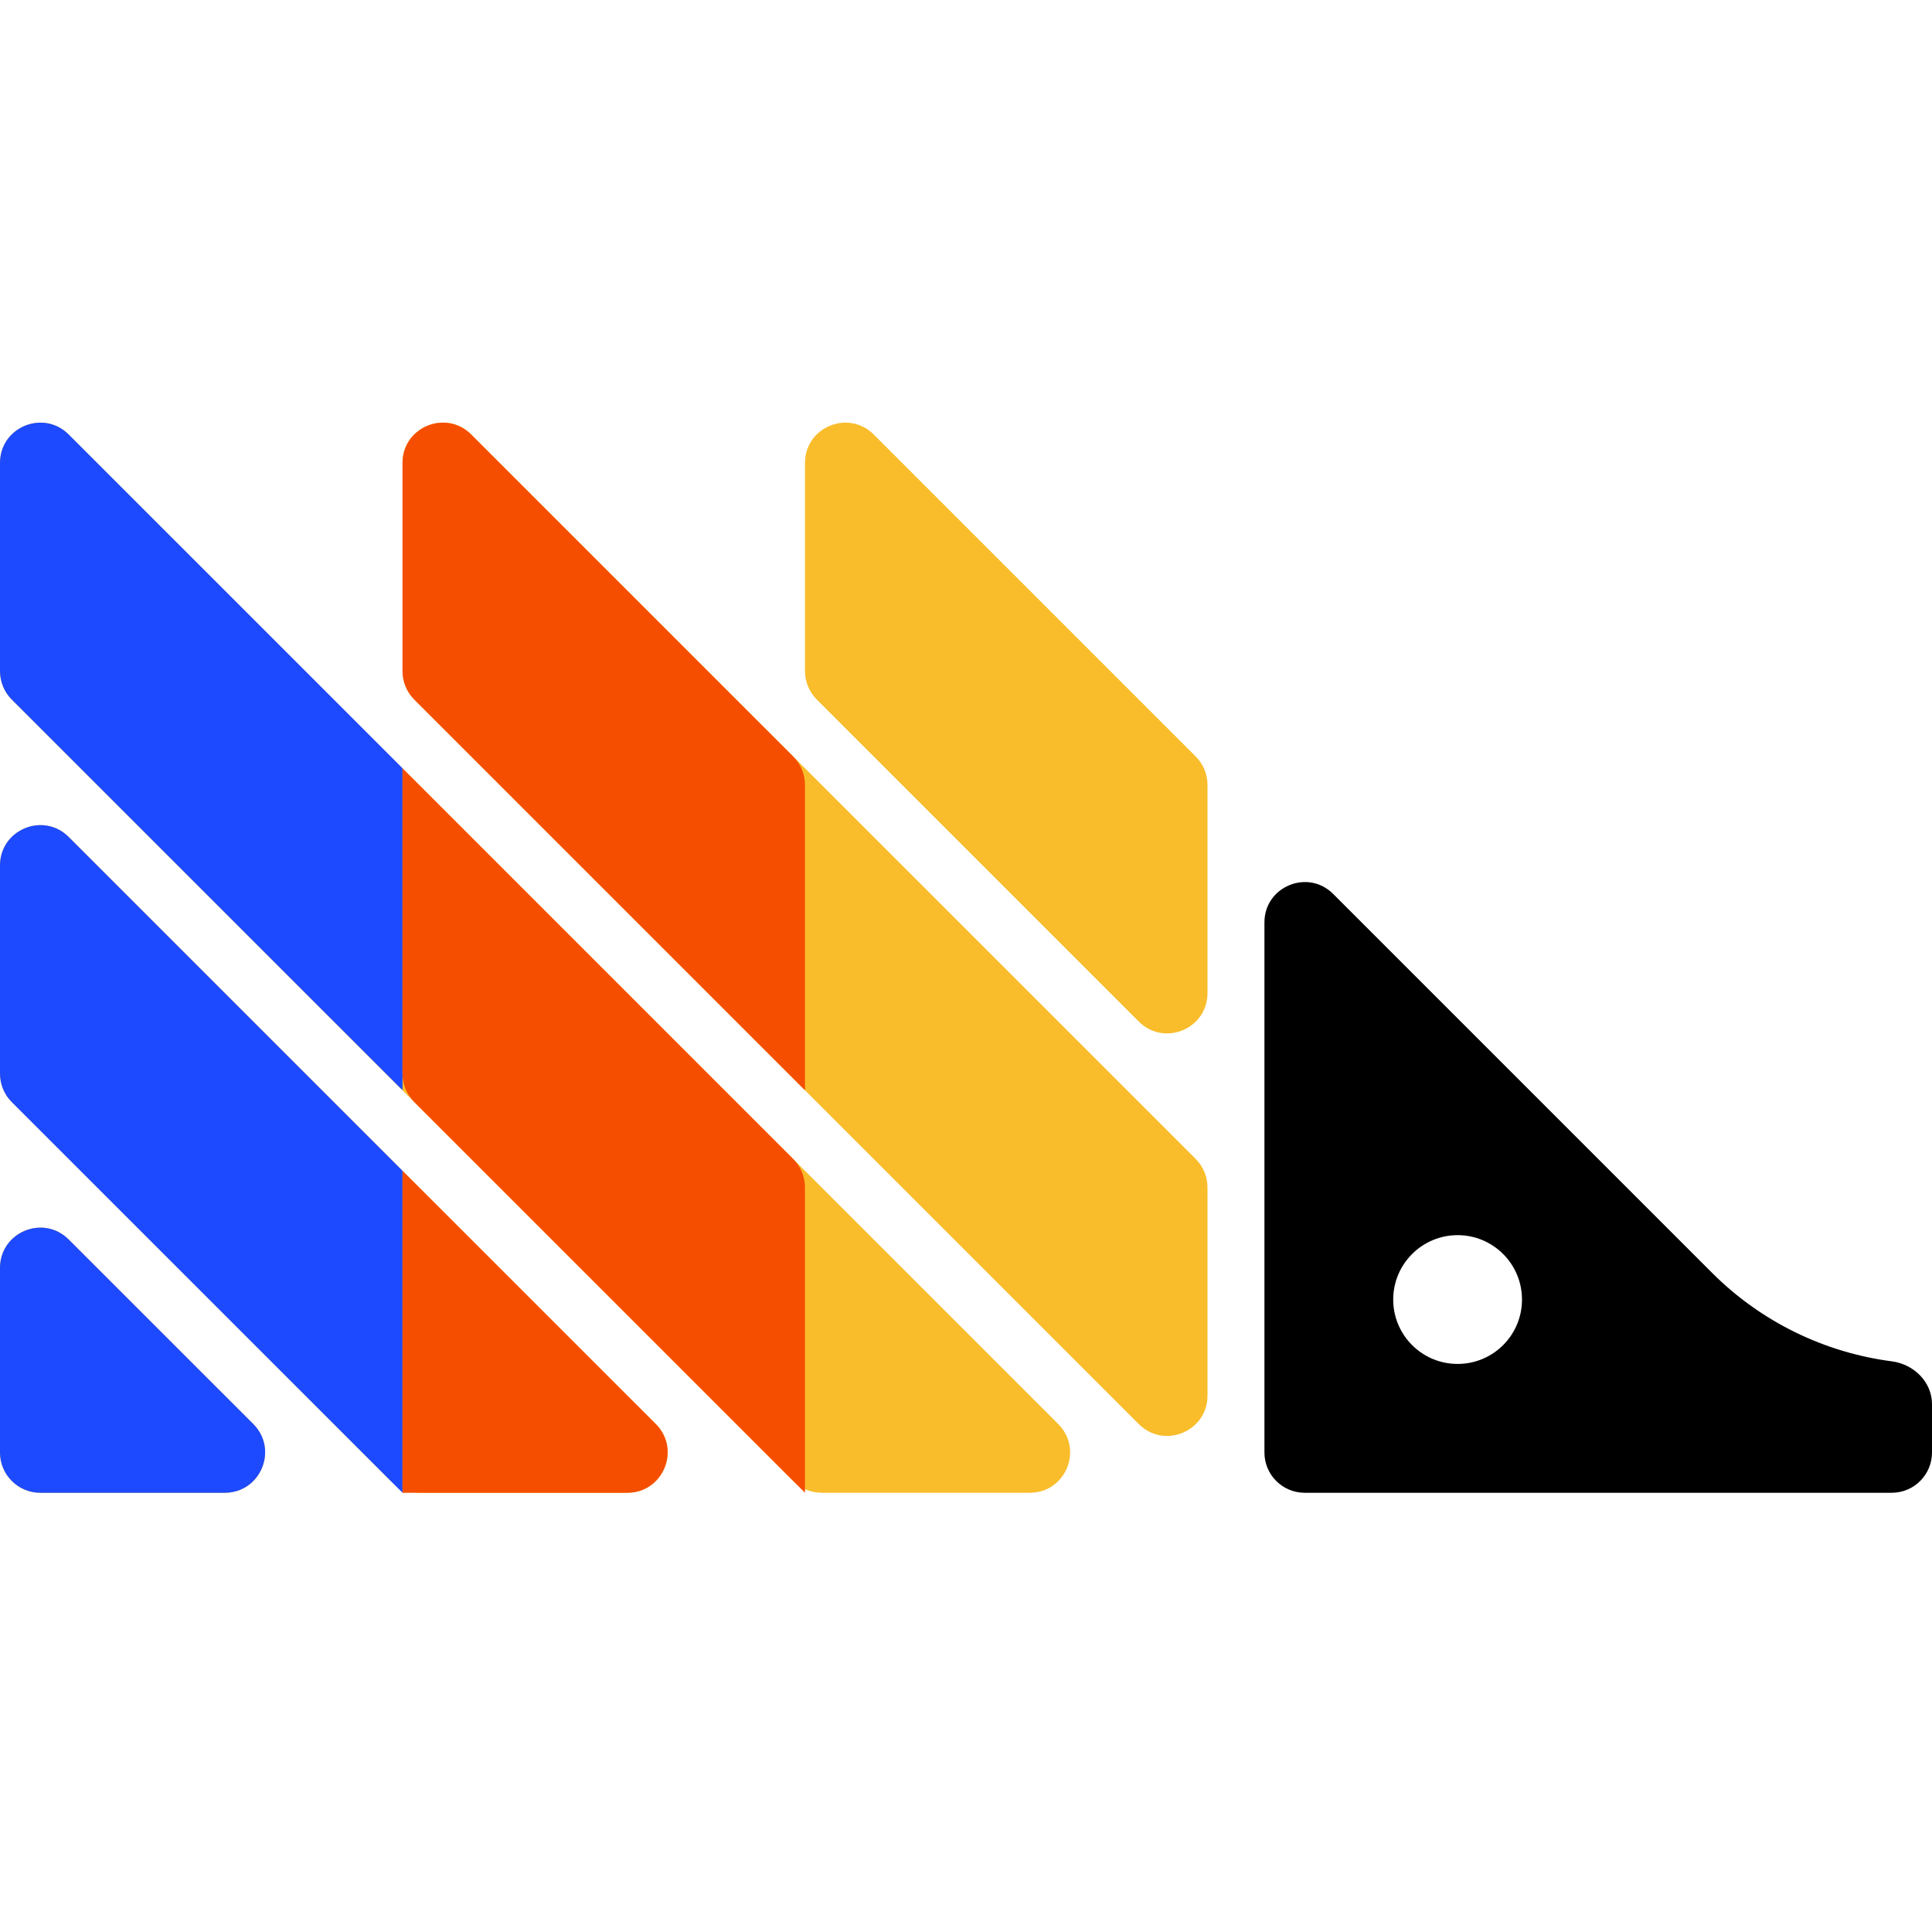 <svg width="32" height="32" viewBox="0 0 32 32" fill="none" xmlns="http://www.w3.org/2000/svg">
<path d="M7.263 16.865C7.017 17.357 6.316 17.357 6.07 16.865L5.483 15.69C5.389 15.502 5.389 15.281 5.483 15.093L6.07 13.918C6.316 13.426 7.017 13.426 7.263 13.918L7.851 15.093C7.945 15.281 7.945 15.502 7.851 15.69L7.263 16.865Z" fill="#1D4AFF"/>
<path d="M7.263 23.532C7.017 24.023 6.316 24.023 6.07 23.532L5.483 22.356C5.389 22.169 5.389 21.948 5.483 21.76L6.07 20.584C6.316 20.093 7.017 20.093 7.263 20.584L7.851 21.76C7.945 21.948 7.945 22.169 7.851 22.356L7.263 23.532Z" fill="#1D4AFF"/>
<path d="M0 21.002C0 20.407 0.718 20.11 1.138 20.53L4.195 23.587C4.615 24.007 4.317 24.725 3.723 24.725H0.667C0.299 24.725 0 24.426 0 24.058V21.002ZM0 17.782C0 17.959 0.07 18.128 0.195 18.254L6.471 24.53C6.596 24.655 6.766 24.725 6.943 24.725H10.39C10.984 24.725 11.282 24.007 10.862 23.587L1.138 13.863C0.718 13.443 0 13.741 0 14.335V17.782ZM0 11.115C0 11.292 0.07 11.462 0.195 11.587L13.138 24.53C13.263 24.655 13.433 24.725 13.61 24.725H17.057C17.651 24.725 17.948 24.007 17.528 23.587L1.138 7.197C0.718 6.777 0 7.074 0 7.668V11.115ZM6.667 11.115C6.667 11.292 6.737 11.462 6.862 11.587L18.862 23.587C19.282 24.007 20 23.709 20 23.115V19.668C20 19.491 19.93 19.321 19.805 19.196L7.805 7.197C7.385 6.777 6.667 7.074 6.667 7.668V11.115ZM14.472 7.197C14.052 6.777 13.333 7.074 13.333 7.668V11.115C13.333 11.292 13.404 11.462 13.529 11.587L18.862 16.92C19.282 17.34 20 17.042 20 16.448V13.001C20 12.824 19.93 12.655 19.805 12.53L14.472 7.197Z" fill="#F9BD2B"/>
<path d="M28.358 21.083L22.081 14.806C21.661 14.386 20.943 14.684 20.943 15.278V24.058C20.943 24.426 21.241 24.725 21.61 24.725H31.333C31.701 24.725 32 24.426 32 24.058V23.258C32 22.89 31.7 22.596 31.335 22.548C30.214 22.402 29.166 21.891 28.358 21.083ZM24.143 22.591C23.554 22.591 23.076 22.114 23.076 21.525C23.076 20.936 23.554 20.458 24.143 20.458C24.732 20.458 25.209 20.936 25.209 21.525C25.209 22.114 24.732 22.591 24.143 22.591Z" fill="black"/>
<path d="M0 24.058C0 24.426 0.299 24.725 0.667 24.725H3.723C4.317 24.725 4.615 24.007 4.195 23.586L1.138 20.53C0.718 20.11 0 20.407 0 21.002V24.058Z" fill="#1D4AFF"/>
<path d="M6.667 12.725L1.138 7.197C0.718 6.777 0 7.074 0 7.668V11.115C0 11.292 0.07 11.462 0.195 11.587L6.667 18.058V12.725Z" fill="#1D4AFF"/>
<path d="M1.138 13.863C0.718 13.443 0 13.741 0 14.335V17.782C0 17.959 0.07 18.129 0.195 18.254L6.667 24.725V19.392L1.138 13.863Z" fill="#1D4AFF"/>
<path d="M13.333 13.001C13.333 12.824 13.263 12.655 13.138 12.53L7.805 7.197C7.385 6.777 6.667 7.074 6.667 7.668V11.115C6.667 11.292 6.737 11.462 6.862 11.587L13.333 18.058V13.001Z" fill="#F54E00"/>
<path d="M6.667 24.725H10.39C10.984 24.725 11.282 24.006 10.862 23.586L6.667 19.392V24.725Z" fill="#F54E00"/>
<path d="M6.667 12.725V17.782C6.667 17.959 6.737 18.128 6.862 18.254L13.333 24.725V19.668C13.333 19.491 13.263 19.321 13.138 19.196L6.667 12.725Z" fill="#F54E00"/>
</svg>
